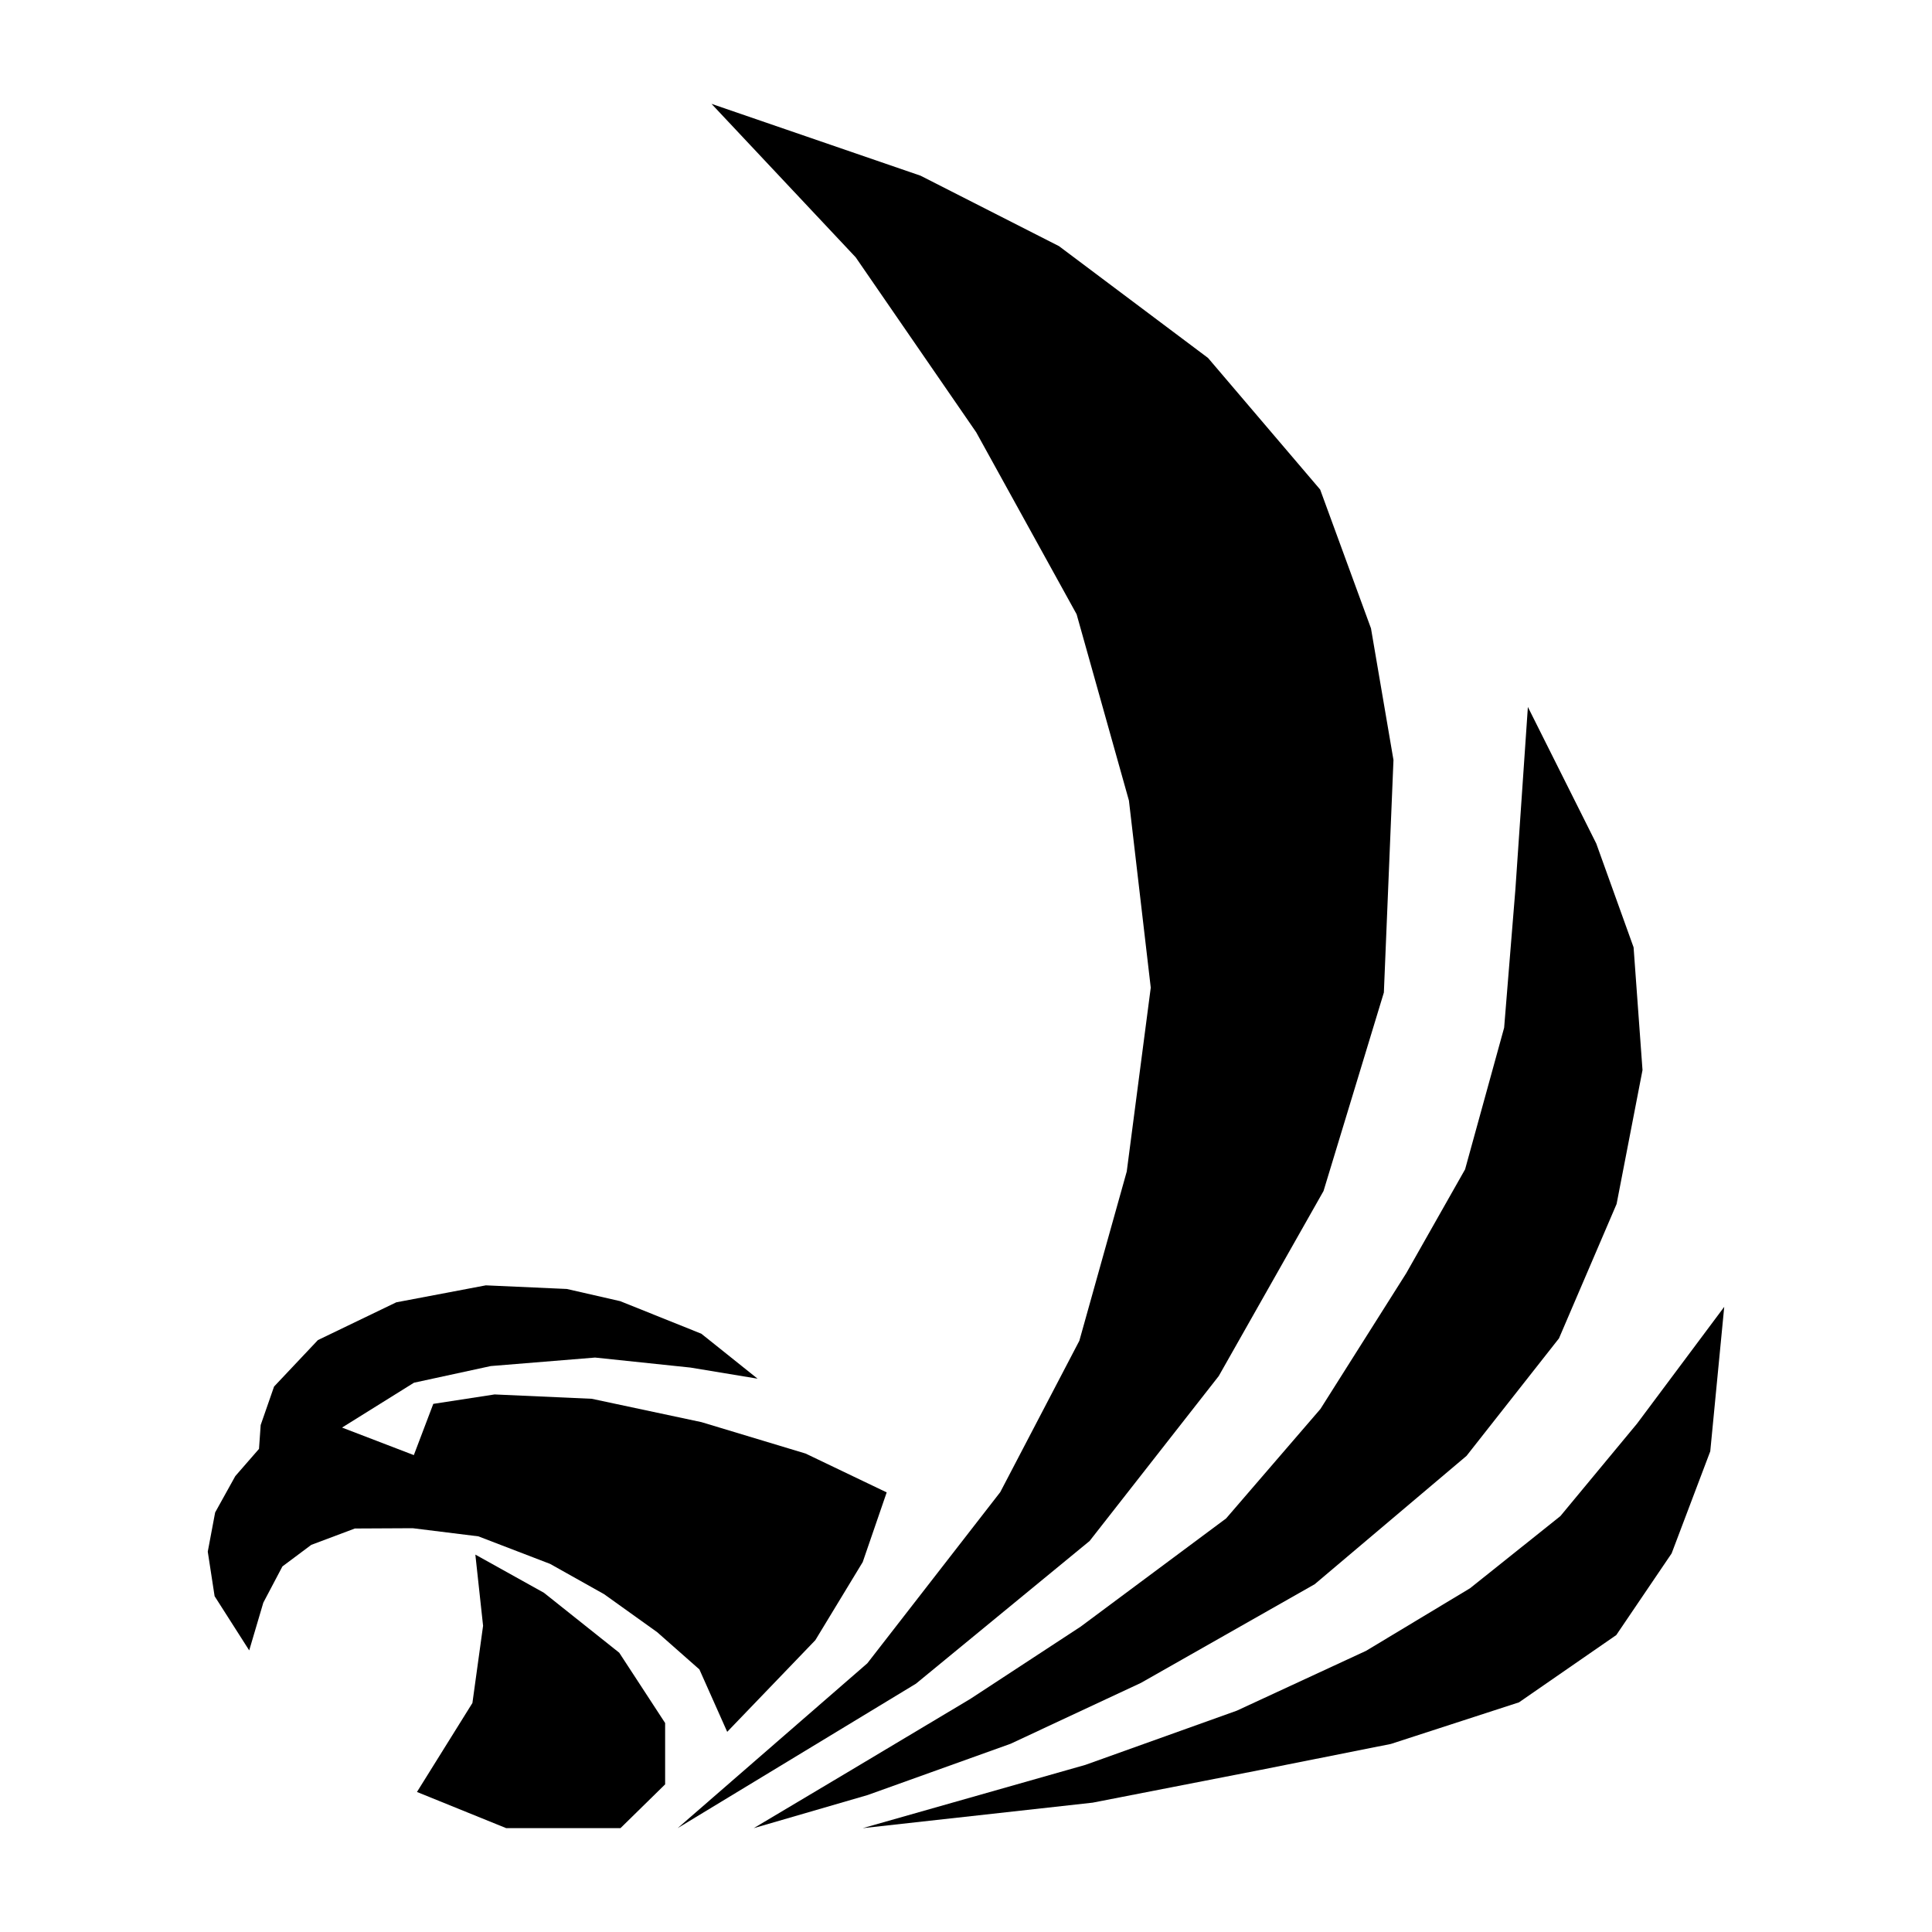<svg xmlns="http://www.w3.org/2000/svg" xmlns:xlink="http://www.w3.org/1999/xlink" version="1.1" x="0px" y="0px" viewBox="0 0 100 100" enable-background="new 0 0 100 100" xml:space="preserve"><g><polygon points="21.582,92.752 24.452,88.147 25.004,84.15 24.604,80.466 28.154,82.442 32.052,85.545 34.427,89.183    34.427,92.358 32.115,94.625 26.202,94.625  "></polygon><polygon points="45.895,77.246 41.698,75.236 36.31,73.61 30.629,72.401 25.6,72.176 22.427,72.664 21.42,75.316 17.704,73.891    21.427,71.569 25.402,70.707 30.801,70.267 35.737,70.785 39.212,71.36 36.301,69.033 32.102,67.348 29.34,66.717 25.147,66.529    20.511,67.408 16.454,69.363 14.186,71.767 13.493,73.759 13.406,74.994 12.179,76.403 11.136,78.284 10.754,80.313 11.108,82.618    12.899,85.424 13.63,82.952 14.618,81.078 16.111,79.962 18.368,79.115 21.363,79.1 24.76,79.521 28.474,80.947 31.269,82.515    34.014,84.48 36.201,86.409 37.64,89.64 42.201,84.896 44.654,80.853  "></polygon><polygon points="47.648,9.094 54.813,12.74 62.528,18.528 68.317,25.322 68.33,25.336 70.962,32.524 72.126,39.337 71.629,51.365    71.627,51.379 68.506,61.646 63.082,71.224 56.398,79.761 47.41,87.147 35.074,94.625 44.892,86.093 51.773,77.232 55.867,69.397    58.32,60.638 59.563,51.12 58.433,41.436 55.725,31.792 50.528,22.375 44.29,13.318 36.827,5.375  "></polygon><polygon points="50.217,87.939 55.938,84.192 63.463,78.594 68.347,72.926 72.787,65.901 75.832,60.527 77.854,53.194    78.437,46.025 79.083,36.593 82.622,43.66 84.554,49.033 85.016,55.388 83.675,62.317 83.671,62.327 80.693,69.273 75.907,75.356    68.048,81.999 59.064,87.101 52.306,90.258 44.909,92.911 39.012,94.625 43.826,91.758  "></polygon><polygon points="64.017,88.544 70.709,85.446 76.09,82.207 80.764,78.474 84.733,73.686 89.246,67.642 88.523,75.119    86.523,80.404 83.668,84.616 83.656,84.632 78.623,88.113 71.993,90.266 65.129,91.633 56.556,93.305 44.654,94.625 56.179,91.35     "></polygon></g></svg>